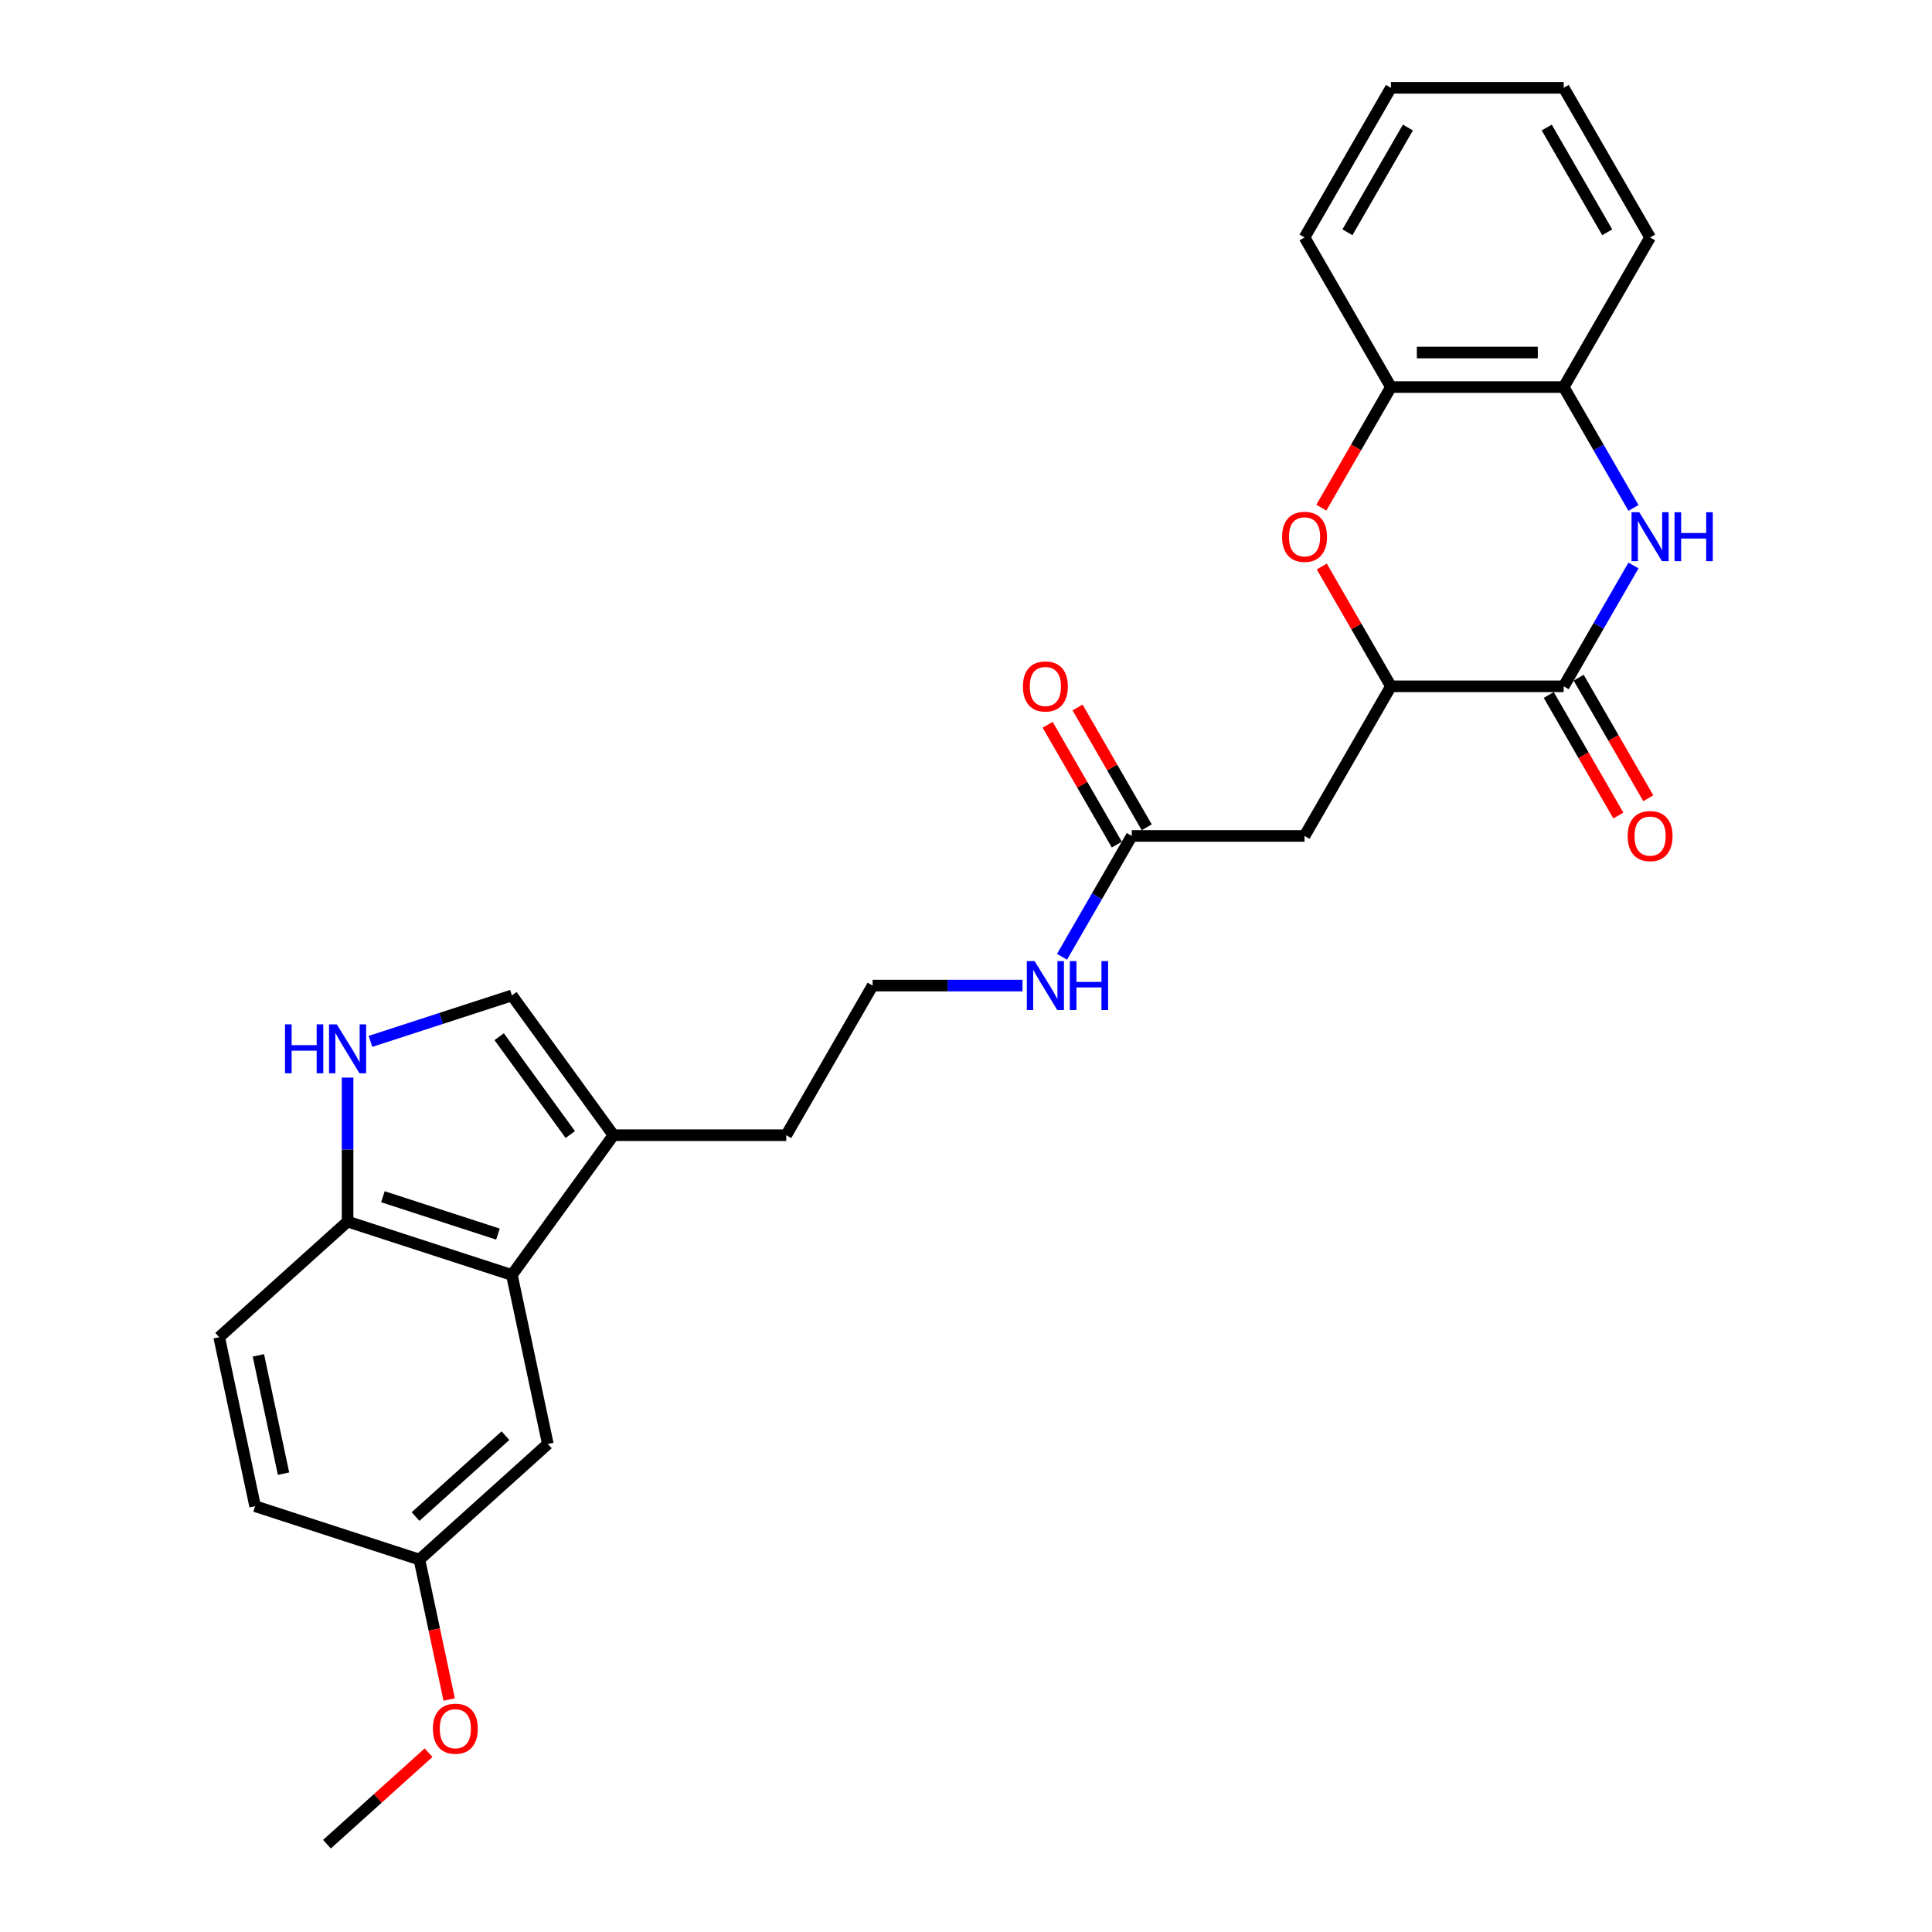 <?xml version='1.0' encoding='iso-8859-1'?>
<svg version='1.1' baseProfile='full'
              xmlns='http://www.w3.org/2000/svg'
                      xmlns:rdkit='http://www.rdkit.org/xml'
                      xmlns:xlink='http://www.w3.org/1999/xlink'
                  xml:space='preserve'
width='1000px' height='1000px' viewBox='0 0 1000 1000'>
<!-- END OF HEADER -->
<rect style='opacity:1.0;fill:#FFFFFF;stroke:none' width='1000' height='1000' x='0' y='0'> </rect>
<path class='bond-0' d='M 845.483,292.691 L 827.427,323.964' style='fill:none;fill-rule:evenodd;stroke:#0000FF;stroke-width:6px;stroke-linecap:butt;stroke-linejoin:miter;stroke-opacity:1' />
<path class='bond-0' d='M 827.427,323.964 L 809.372,355.238' style='fill:none;fill-rule:evenodd;stroke:#000000;stroke-width:6px;stroke-linecap:butt;stroke-linejoin:miter;stroke-opacity:1' />
<path class='bond-8' d='M 845.483,262.894 L 827.427,231.62' style='fill:none;fill-rule:evenodd;stroke:#0000FF;stroke-width:6px;stroke-linecap:butt;stroke-linejoin:miter;stroke-opacity:1' />
<path class='bond-8' d='M 827.427,231.62 L 809.372,200.346' style='fill:none;fill-rule:evenodd;stroke:#000000;stroke-width:6px;stroke-linecap:butt;stroke-linejoin:miter;stroke-opacity:1' />
<path class='bond-1' d='M 809.372,355.238 L 719.945,355.238' style='fill:none;fill-rule:evenodd;stroke:#000000;stroke-width:6px;stroke-linecap:butt;stroke-linejoin:miter;stroke-opacity:1' />
<path class='bond-12' d='M 801.627,359.71 L 819.642,390.912' style='fill:none;fill-rule:evenodd;stroke:#000000;stroke-width:6px;stroke-linecap:butt;stroke-linejoin:miter;stroke-opacity:1' />
<path class='bond-12' d='M 819.642,390.912 L 837.656,422.114' style='fill:none;fill-rule:evenodd;stroke:#FF0000;stroke-width:6px;stroke-linecap:butt;stroke-linejoin:miter;stroke-opacity:1' />
<path class='bond-12' d='M 817.116,350.767 L 835.131,381.969' style='fill:none;fill-rule:evenodd;stroke:#000000;stroke-width:6px;stroke-linecap:butt;stroke-linejoin:miter;stroke-opacity:1' />
<path class='bond-12' d='M 835.131,381.969 L 853.145,413.171' style='fill:none;fill-rule:evenodd;stroke:#FF0000;stroke-width:6px;stroke-linecap:butt;stroke-linejoin:miter;stroke-opacity:1' />
<path class='bond-5' d='M 719.945,355.238 L 675.231,432.684' style='fill:none;fill-rule:evenodd;stroke:#000000;stroke-width:6px;stroke-linecap:butt;stroke-linejoin:miter;stroke-opacity:1' />
<path class='bond-27' d='M 719.945,355.238 L 702.044,324.233' style='fill:none;fill-rule:evenodd;stroke:#000000;stroke-width:6px;stroke-linecap:butt;stroke-linejoin:miter;stroke-opacity:1' />
<path class='bond-27' d='M 702.044,324.233 L 684.143,293.227' style='fill:none;fill-rule:evenodd;stroke:#FF0000;stroke-width:6px;stroke-linecap:butt;stroke-linejoin:miter;stroke-opacity:1' />
<path class='bond-2' d='M 683.916,262.751 L 701.93,231.549' style='fill:none;fill-rule:evenodd;stroke:#FF0000;stroke-width:6px;stroke-linecap:butt;stroke-linejoin:miter;stroke-opacity:1' />
<path class='bond-2' d='M 701.93,231.549 L 719.945,200.346' style='fill:none;fill-rule:evenodd;stroke:#000000;stroke-width:6px;stroke-linecap:butt;stroke-linejoin:miter;stroke-opacity:1' />
<path class='bond-3' d='M 191.75,539.015 L 228.355,527.122' style='fill:none;fill-rule:evenodd;stroke:#0000FF;stroke-width:6px;stroke-linecap:butt;stroke-linejoin:miter;stroke-opacity:1' />
<path class='bond-3' d='M 228.355,527.122 L 264.96,515.228' style='fill:none;fill-rule:evenodd;stroke:#000000;stroke-width:6px;stroke-linecap:butt;stroke-linejoin:miter;stroke-opacity:1' />
<path class='bond-29' d='M 179.91,557.761 L 179.91,595.025' style='fill:none;fill-rule:evenodd;stroke:#0000FF;stroke-width:6px;stroke-linecap:butt;stroke-linejoin:miter;stroke-opacity:1' />
<path class='bond-29' d='M 179.91,595.025 L 179.91,632.289' style='fill:none;fill-rule:evenodd;stroke:#000000;stroke-width:6px;stroke-linecap:butt;stroke-linejoin:miter;stroke-opacity:1' />
<path class='bond-4' d='M 264.96,659.924 L 317.524,587.576' style='fill:none;fill-rule:evenodd;stroke:#000000;stroke-width:6px;stroke-linecap:butt;stroke-linejoin:miter;stroke-opacity:1' />
<path class='bond-10' d='M 264.96,659.924 L 179.91,632.289' style='fill:none;fill-rule:evenodd;stroke:#000000;stroke-width:6px;stroke-linecap:butt;stroke-linejoin:miter;stroke-opacity:1' />
<path class='bond-10' d='M 257.73,638.769 L 198.195,619.424' style='fill:none;fill-rule:evenodd;stroke:#000000;stroke-width:6px;stroke-linecap:butt;stroke-linejoin:miter;stroke-opacity:1' />
<path class='bond-13' d='M 264.96,659.924 L 283.553,747.396' style='fill:none;fill-rule:evenodd;stroke:#000000;stroke-width:6px;stroke-linecap:butt;stroke-linejoin:miter;stroke-opacity:1' />
<path class='bond-11' d='M 675.231,432.684 L 585.804,432.684' style='fill:none;fill-rule:evenodd;stroke:#000000;stroke-width:6px;stroke-linecap:butt;stroke-linejoin:miter;stroke-opacity:1' />
<path class='bond-6' d='M 264.96,515.228 L 317.524,587.576' style='fill:none;fill-rule:evenodd;stroke:#000000;stroke-width:6px;stroke-linecap:butt;stroke-linejoin:miter;stroke-opacity:1' />
<path class='bond-6' d='M 258.375,536.593 L 295.17,587.236' style='fill:none;fill-rule:evenodd;stroke:#000000;stroke-width:6px;stroke-linecap:butt;stroke-linejoin:miter;stroke-opacity:1' />
<path class='bond-7' d='M 317.524,587.576 L 406.951,587.576' style='fill:none;fill-rule:evenodd;stroke:#000000;stroke-width:6px;stroke-linecap:butt;stroke-linejoin:miter;stroke-opacity:1' />
<path class='bond-9' d='M 809.372,200.346 L 719.945,200.346' style='fill:none;fill-rule:evenodd;stroke:#000000;stroke-width:6px;stroke-linecap:butt;stroke-linejoin:miter;stroke-opacity:1' />
<path class='bond-9' d='M 795.957,182.461 L 733.359,182.461' style='fill:none;fill-rule:evenodd;stroke:#000000;stroke-width:6px;stroke-linecap:butt;stroke-linejoin:miter;stroke-opacity:1' />
<path class='bond-22' d='M 809.372,200.346 L 854.085,122.9' style='fill:none;fill-rule:evenodd;stroke:#000000;stroke-width:6px;stroke-linecap:butt;stroke-linejoin:miter;stroke-opacity:1' />
<path class='bond-23' d='M 719.945,200.346 L 675.231,122.9' style='fill:none;fill-rule:evenodd;stroke:#000000;stroke-width:6px;stroke-linecap:butt;stroke-linejoin:miter;stroke-opacity:1' />
<path class='bond-15' d='M 179.91,632.289 L 113.453,692.128' style='fill:none;fill-rule:evenodd;stroke:#000000;stroke-width:6px;stroke-linecap:butt;stroke-linejoin:miter;stroke-opacity:1' />
<path class='bond-14' d='M 593.549,428.213 L 575.648,397.207' style='fill:none;fill-rule:evenodd;stroke:#000000;stroke-width:6px;stroke-linecap:butt;stroke-linejoin:miter;stroke-opacity:1' />
<path class='bond-14' d='M 575.648,397.207 L 557.747,366.202' style='fill:none;fill-rule:evenodd;stroke:#FF0000;stroke-width:6px;stroke-linecap:butt;stroke-linejoin:miter;stroke-opacity:1' />
<path class='bond-14' d='M 578.06,437.155 L 560.159,406.15' style='fill:none;fill-rule:evenodd;stroke:#000000;stroke-width:6px;stroke-linecap:butt;stroke-linejoin:miter;stroke-opacity:1' />
<path class='bond-14' d='M 560.159,406.15 L 542.258,375.145' style='fill:none;fill-rule:evenodd;stroke:#FF0000;stroke-width:6px;stroke-linecap:butt;stroke-linejoin:miter;stroke-opacity:1' />
<path class='bond-16' d='M 585.804,432.684 L 567.749,463.958' style='fill:none;fill-rule:evenodd;stroke:#000000;stroke-width:6px;stroke-linecap:butt;stroke-linejoin:miter;stroke-opacity:1' />
<path class='bond-16' d='M 567.749,463.958 L 549.693,495.231' style='fill:none;fill-rule:evenodd;stroke:#0000FF;stroke-width:6px;stroke-linecap:butt;stroke-linejoin:miter;stroke-opacity:1' />
<path class='bond-17' d='M 283.553,747.396 L 217.096,807.235' style='fill:none;fill-rule:evenodd;stroke:#000000;stroke-width:6px;stroke-linecap:butt;stroke-linejoin:miter;stroke-opacity:1' />
<path class='bond-17' d='M 261.617,743.081 L 215.097,784.967' style='fill:none;fill-rule:evenodd;stroke:#000000;stroke-width:6px;stroke-linecap:butt;stroke-linejoin:miter;stroke-opacity:1' />
<path class='bond-30' d='M 113.453,692.128 L 132.046,779.6' style='fill:none;fill-rule:evenodd;stroke:#000000;stroke-width:6px;stroke-linecap:butt;stroke-linejoin:miter;stroke-opacity:1' />
<path class='bond-30' d='M 133.737,701.53 L 146.752,762.761' style='fill:none;fill-rule:evenodd;stroke:#000000;stroke-width:6px;stroke-linecap:butt;stroke-linejoin:miter;stroke-opacity:1' />
<path class='bond-19' d='M 529.251,510.13 L 490.458,510.13' style='fill:none;fill-rule:evenodd;stroke:#0000FF;stroke-width:6px;stroke-linecap:butt;stroke-linejoin:miter;stroke-opacity:1' />
<path class='bond-19' d='M 490.458,510.13 L 451.664,510.13' style='fill:none;fill-rule:evenodd;stroke:#000000;stroke-width:6px;stroke-linecap:butt;stroke-linejoin:miter;stroke-opacity:1' />
<path class='bond-18' d='M 217.096,807.235 L 132.046,779.6' style='fill:none;fill-rule:evenodd;stroke:#000000;stroke-width:6px;stroke-linecap:butt;stroke-linejoin:miter;stroke-opacity:1' />
<path class='bond-21' d='M 217.096,807.235 L 224.794,843.45' style='fill:none;fill-rule:evenodd;stroke:#000000;stroke-width:6px;stroke-linecap:butt;stroke-linejoin:miter;stroke-opacity:1' />
<path class='bond-21' d='M 224.794,843.45 L 232.492,879.666' style='fill:none;fill-rule:evenodd;stroke:#FF0000;stroke-width:6px;stroke-linecap:butt;stroke-linejoin:miter;stroke-opacity:1' />
<path class='bond-20' d='M 451.664,510.13 L 406.951,587.576' style='fill:none;fill-rule:evenodd;stroke:#000000;stroke-width:6px;stroke-linecap:butt;stroke-linejoin:miter;stroke-opacity:1' />
<path class='bond-24' d='M 221.828,907.188 L 195.53,930.867' style='fill:none;fill-rule:evenodd;stroke:#FF0000;stroke-width:6px;stroke-linecap:butt;stroke-linejoin:miter;stroke-opacity:1' />
<path class='bond-24' d='M 195.53,930.867 L 169.232,954.545' style='fill:none;fill-rule:evenodd;stroke:#000000;stroke-width:6px;stroke-linecap:butt;stroke-linejoin:miter;stroke-opacity:1' />
<path class='bond-26' d='M 854.085,122.9 L 809.372,45.455' style='fill:none;fill-rule:evenodd;stroke:#000000;stroke-width:6px;stroke-linecap:butt;stroke-linejoin:miter;stroke-opacity:1' />
<path class='bond-26' d='M 831.889,120.226 L 800.589,66.014' style='fill:none;fill-rule:evenodd;stroke:#000000;stroke-width:6px;stroke-linecap:butt;stroke-linejoin:miter;stroke-opacity:1' />
<path class='bond-28' d='M 675.231,122.9 L 719.945,45.455' style='fill:none;fill-rule:evenodd;stroke:#000000;stroke-width:6px;stroke-linecap:butt;stroke-linejoin:miter;stroke-opacity:1' />
<path class='bond-28' d='M 697.427,120.226 L 728.727,66.014' style='fill:none;fill-rule:evenodd;stroke:#000000;stroke-width:6px;stroke-linecap:butt;stroke-linejoin:miter;stroke-opacity:1' />
<path class='bond-25' d='M 719.945,45.455 L 809.372,45.455' style='fill:none;fill-rule:evenodd;stroke:#000000;stroke-width:6px;stroke-linecap:butt;stroke-linejoin:miter;stroke-opacity:1' />
<path  class='atom-0' d='M 848.487 265.129
L 856.786 278.543
Q 857.608 279.867, 858.932 282.264
Q 860.255 284.66, 860.327 284.803
L 860.327 265.129
L 863.689 265.129
L 863.689 290.455
L 860.22 290.455
L 851.313 275.789
Q 850.275 274.072, 849.166 272.105
Q 848.093 270.137, 847.771 269.529
L 847.771 290.455
L 844.48 290.455
L 844.48 265.129
L 848.487 265.129
' fill='#0000FF'/>
<path  class='atom-0' d='M 866.73 265.129
L 870.164 265.129
L 870.164 275.896
L 883.113 275.896
L 883.113 265.129
L 886.547 265.129
L 886.547 290.455
L 883.113 290.455
L 883.113 278.758
L 870.164 278.758
L 870.164 290.455
L 866.73 290.455
L 866.73 265.129
' fill='#0000FF'/>
<path  class='atom-3' d='M 663.606 277.864
Q 663.606 271.783, 666.611 268.385
Q 669.615 264.986, 675.231 264.986
Q 680.847 264.986, 683.852 268.385
Q 686.857 271.783, 686.857 277.864
Q 686.857 284.016, 683.816 287.522
Q 680.776 290.992, 675.231 290.992
Q 669.651 290.992, 666.611 287.522
Q 663.606 284.052, 663.606 277.864
M 675.231 288.13
Q 679.095 288.13, 681.169 285.555
Q 683.28 282.943, 683.28 277.864
Q 683.28 272.892, 681.169 270.388
Q 679.095 267.848, 675.231 267.848
Q 671.368 267.848, 669.258 270.352
Q 667.183 272.856, 667.183 277.864
Q 667.183 282.979, 669.258 285.555
Q 671.368 288.13, 675.231 288.13
' fill='#FF0000'/>
<path  class='atom-4' d='M 147.52 530.2
L 150.954 530.2
L 150.954 540.967
L 163.903 540.967
L 163.903 530.2
L 167.337 530.2
L 167.337 555.525
L 163.903 555.525
L 163.903 543.828
L 150.954 543.828
L 150.954 555.525
L 147.52 555.525
L 147.52 530.2
' fill='#0000FF'/>
<path  class='atom-4' d='M 174.312 530.2
L 182.611 543.614
Q 183.434 544.937, 184.757 547.334
Q 186.081 549.73, 186.152 549.874
L 186.152 530.2
L 189.515 530.2
L 189.515 555.525
L 186.045 555.525
L 177.138 540.859
Q 176.101 539.142, 174.992 537.175
Q 173.919 535.208, 173.597 534.599
L 173.597 555.525
L 170.306 555.525
L 170.306 530.2
L 174.312 530.2
' fill='#0000FF'/>
<path  class='atom-13' d='M 842.459 432.756
Q 842.459 426.675, 845.464 423.276
Q 848.469 419.878, 854.085 419.878
Q 859.701 419.878, 862.706 423.276
Q 865.71 426.675, 865.71 432.756
Q 865.71 438.908, 862.67 442.414
Q 859.629 445.883, 854.085 445.883
Q 848.505 445.883, 845.464 442.414
Q 842.459 438.944, 842.459 432.756
M 854.085 443.022
Q 857.948 443.022, 860.023 440.446
Q 862.133 437.835, 862.133 432.756
Q 862.133 427.783, 860.023 425.28
Q 857.948 422.74, 854.085 422.74
Q 850.222 422.74, 848.111 425.244
Q 846.037 427.748, 846.037 432.756
Q 846.037 437.871, 848.111 440.446
Q 850.222 443.022, 854.085 443.022
' fill='#FF0000'/>
<path  class='atom-15' d='M 529.466 355.31
Q 529.466 349.229, 532.47 345.83
Q 535.475 342.432, 541.091 342.432
Q 546.707 342.432, 549.712 345.83
Q 552.717 349.229, 552.717 355.31
Q 552.717 361.462, 549.676 364.968
Q 546.635 368.438, 541.091 368.438
Q 535.511 368.438, 532.47 364.968
Q 529.466 361.498, 529.466 355.31
M 541.091 365.576
Q 544.954 365.576, 547.029 363
Q 549.139 360.389, 549.139 355.31
Q 549.139 350.338, 547.029 347.834
Q 544.954 345.294, 541.091 345.294
Q 537.228 345.294, 535.117 347.798
Q 533.043 350.302, 533.043 355.31
Q 533.043 360.425, 535.117 363
Q 537.228 365.576, 541.091 365.576
' fill='#FF0000'/>
<path  class='atom-17' d='M 535.493 497.467
L 543.792 510.881
Q 544.614 512.205, 545.938 514.601
Q 547.261 516.998, 547.333 517.141
L 547.333 497.467
L 550.695 497.467
L 550.695 522.793
L 547.226 522.793
L 538.319 508.127
Q 537.281 506.41, 536.173 504.442
Q 535.099 502.475, 534.777 501.867
L 534.777 522.793
L 531.487 522.793
L 531.487 497.467
L 535.493 497.467
' fill='#0000FF'/>
<path  class='atom-17' d='M 553.736 497.467
L 557.17 497.467
L 557.17 508.234
L 570.119 508.234
L 570.119 497.467
L 573.553 497.467
L 573.553 522.793
L 570.119 522.793
L 570.119 511.096
L 557.17 511.096
L 557.17 522.793
L 553.736 522.793
L 553.736 497.467
' fill='#0000FF'/>
<path  class='atom-22' d='M 224.063 894.779
Q 224.063 888.698, 227.068 885.3
Q 230.073 881.901, 235.689 881.901
Q 241.305 881.901, 244.31 885.3
Q 247.314 888.698, 247.314 894.779
Q 247.314 900.931, 244.274 904.437
Q 241.233 907.907, 235.689 907.907
Q 230.109 907.907, 227.068 904.437
Q 224.063 900.967, 224.063 894.779
M 235.689 905.045
Q 239.552 905.045, 241.627 902.469
Q 243.737 899.858, 243.737 894.779
Q 243.737 889.807, 241.627 887.303
Q 239.552 884.763, 235.689 884.763
Q 231.826 884.763, 229.715 887.267
Q 227.64 889.771, 227.64 894.779
Q 227.64 899.894, 229.715 902.469
Q 231.826 905.045, 235.689 905.045
' fill='#FF0000'/>
</svg>
